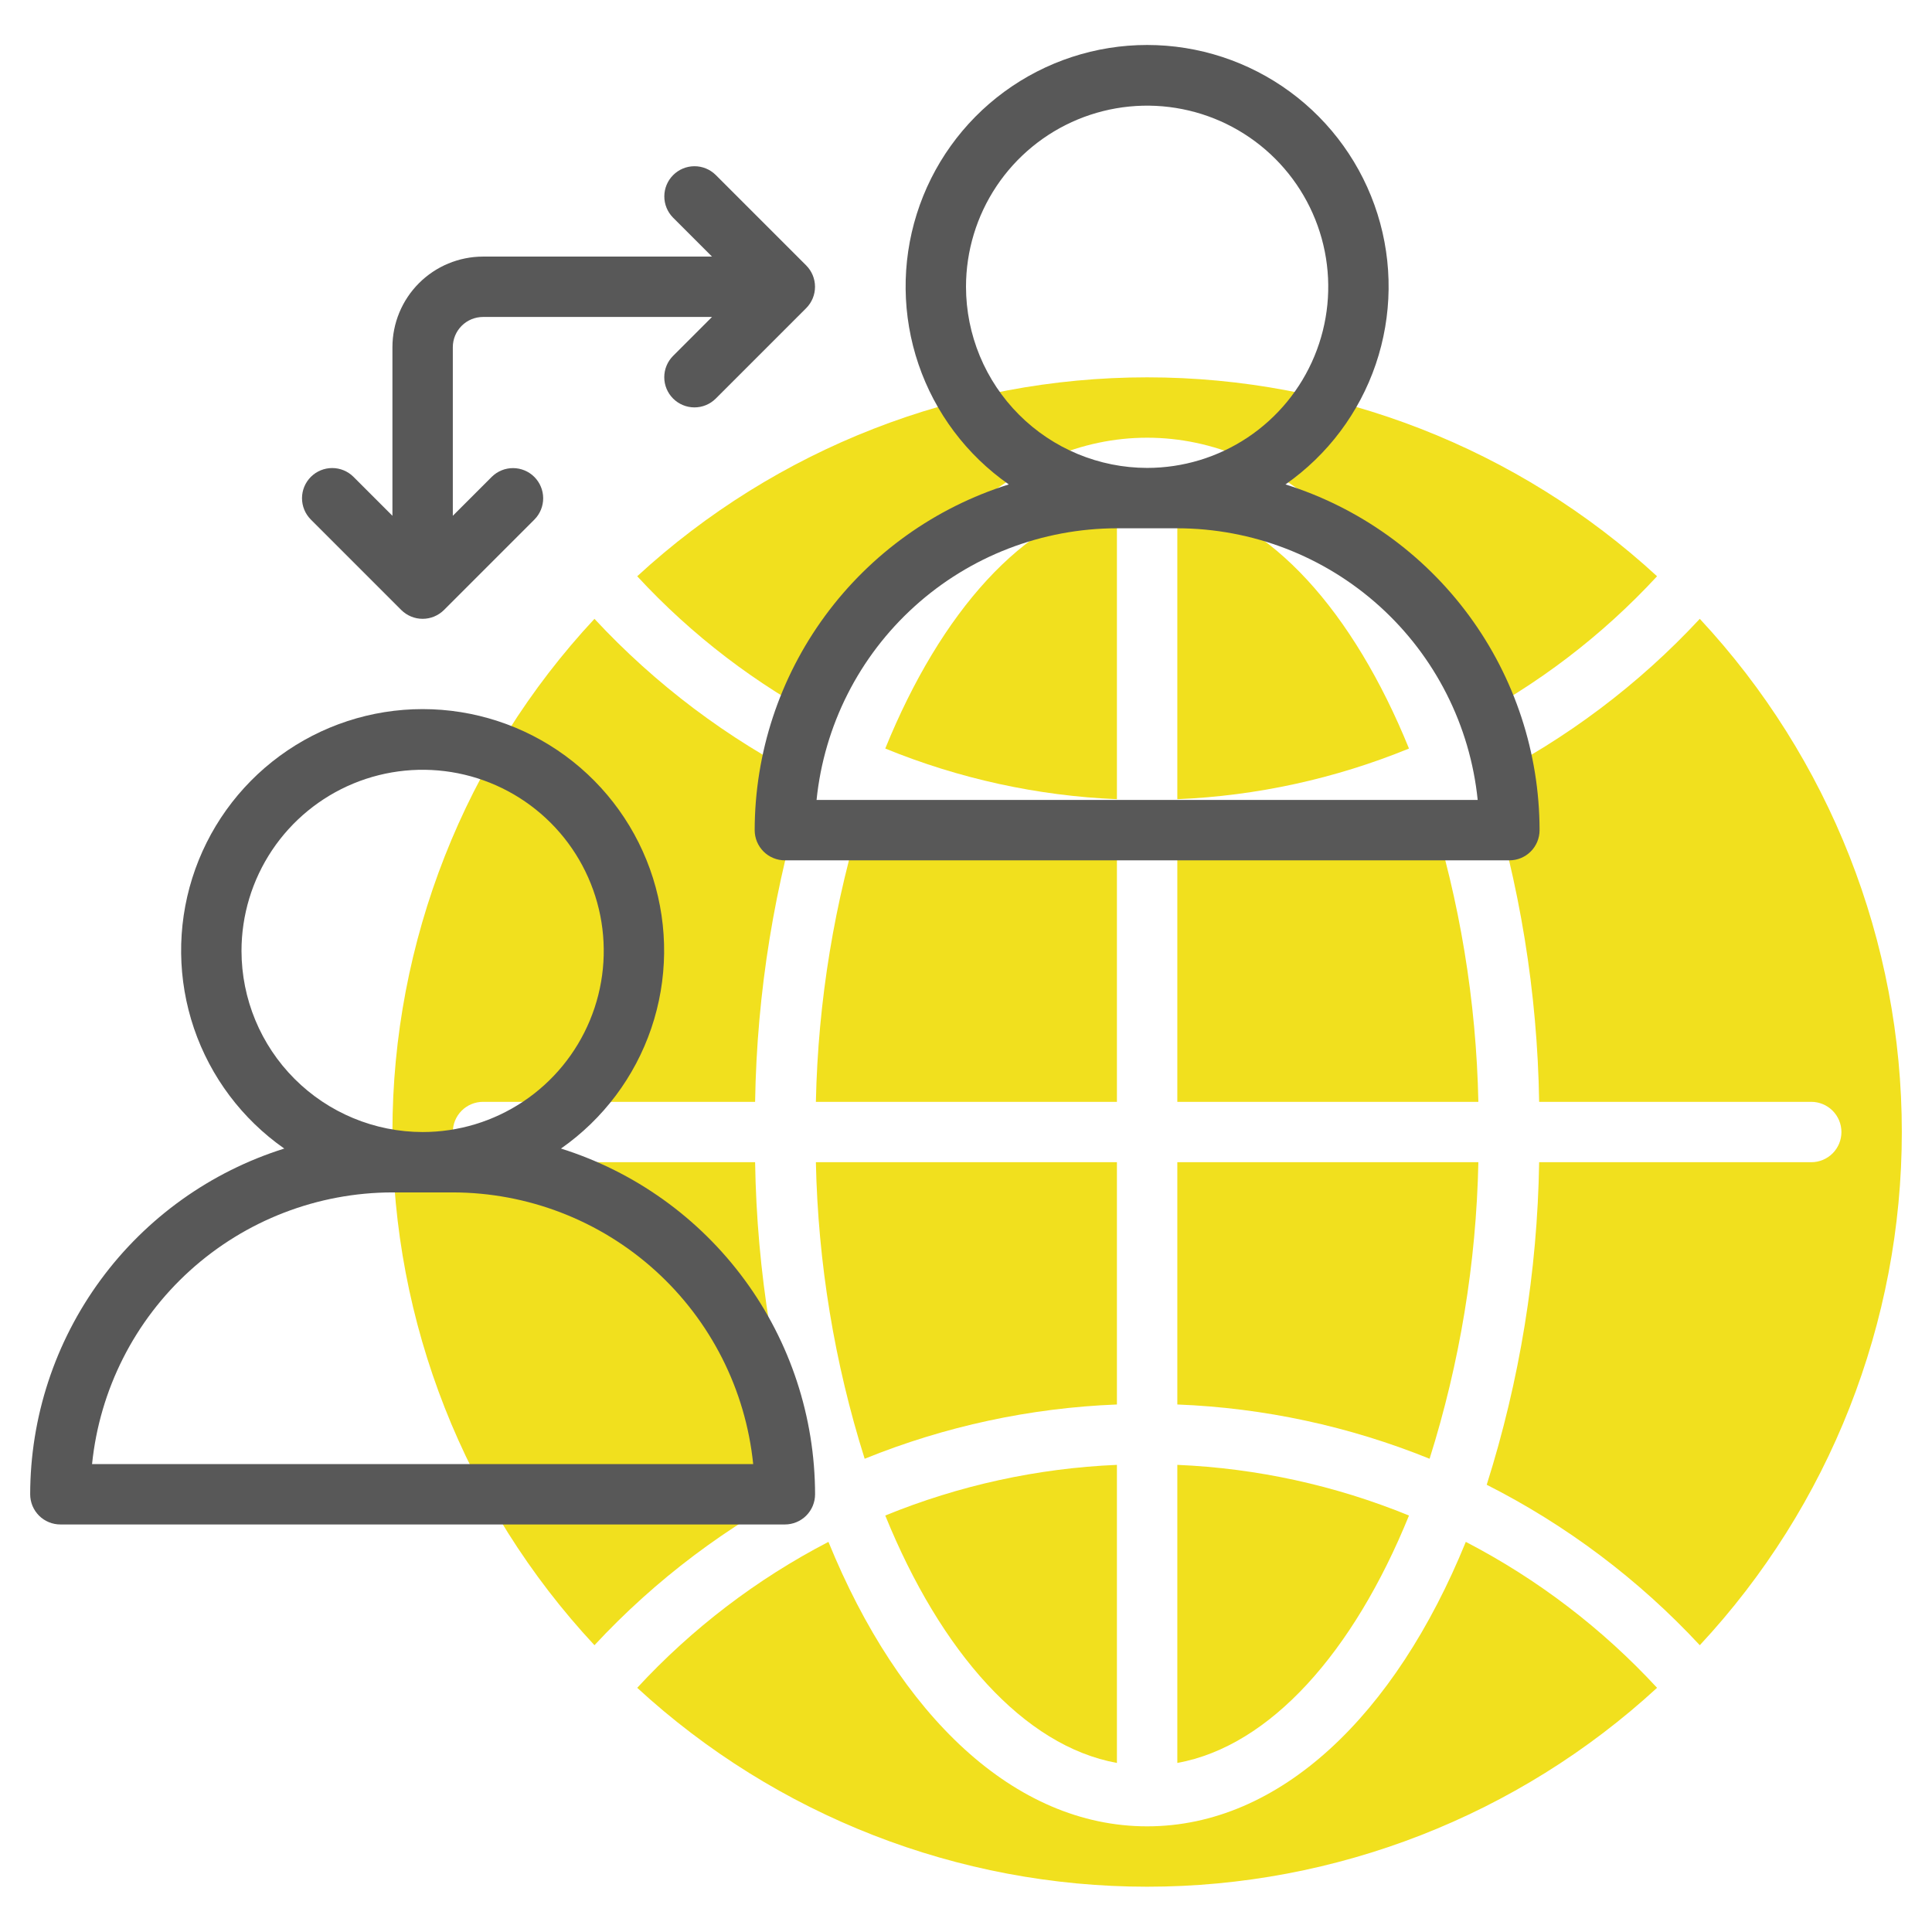 <svg width="100" height="100" viewBox="0 0 100 100" fill="none" xmlns="http://www.w3.org/2000/svg">
<path d="M57.812 72.696V60.156H42.23C42.339 65.367 43.189 70.535 44.755 75.505C48.912 73.821 53.33 72.871 57.812 72.696Z" fill="#F1E01E"/>
<path d="M60.938 91.25C65.758 90.374 70.061 85.5 72.929 78.444C69.114 76.883 65.056 75.996 60.938 75.821V91.25Z" fill="#F1E01E"/>
<path d="M57.812 91.25V75.821C53.694 75.996 49.637 76.883 45.821 78.443C48.689 85.5 52.993 90.374 57.812 91.25Z" fill="#F1E01E"/>
<path d="M75.87 79.807C72.212 88.785 66.245 94.531 59.375 94.531C52.506 94.531 46.538 88.785 42.88 79.807C39.168 81.733 35.819 84.289 32.982 87.361C40.177 93.982 49.597 97.656 59.375 97.656C69.153 97.656 78.573 93.981 85.769 87.361C82.931 84.289 79.582 81.733 75.87 79.807V79.807Z" fill="#F1E01E"/>
<path d="M45.821 38.744C49.637 40.304 53.694 41.192 57.812 41.367V25.938C52.993 26.813 48.689 31.687 45.821 38.744Z" fill="#F1E01E"/>
<path d="M57.812 57.031V44.492C53.33 44.317 48.912 43.366 44.755 41.682C43.189 46.653 42.339 51.821 42.23 57.031H57.812Z" fill="#F1E01E"/>
<path d="M41.798 76.851C40.088 71.447 39.174 65.823 39.084 60.156H25C24.586 60.156 24.188 59.992 23.895 59.699C23.602 59.406 23.438 59.008 23.438 58.594C23.438 58.179 23.602 57.782 23.895 57.489C24.188 57.196 24.586 57.031 25 57.031H39.084C39.174 51.364 40.088 45.74 41.798 40.337C37.66 38.241 33.926 35.429 30.769 32.031C24.049 39.244 20.312 48.736 20.312 58.594C20.312 68.452 24.049 77.944 30.769 85.156C33.926 81.758 37.66 78.946 41.798 76.851V76.851Z" fill="#F1E01E"/>
<path d="M60.938 60.156V72.696C65.42 72.871 69.838 73.821 73.995 75.505C75.561 70.535 76.411 65.367 76.52 60.156H60.938Z" fill="#F1E01E"/>
<path d="M76.952 40.337C78.662 45.74 79.576 51.364 79.666 57.031H93.75C94.164 57.031 94.562 57.196 94.855 57.489C95.148 57.782 95.312 58.179 95.312 58.594C95.312 59.008 95.148 59.406 94.855 59.699C94.562 59.992 94.164 60.156 93.75 60.156H79.666C79.576 65.823 78.662 71.447 76.952 76.851C81.09 78.946 84.824 81.758 87.981 85.156C94.701 77.944 98.438 68.452 98.438 58.594C98.438 48.736 94.701 39.244 87.981 32.031C84.824 35.429 81.09 38.241 76.952 40.337V40.337Z" fill="#F1E01E"/>
<path d="M85.769 29.827C78.573 23.206 69.153 19.531 59.375 19.531C49.597 19.531 40.177 23.206 32.982 29.827C35.819 32.898 39.168 35.454 42.88 37.381C46.538 28.403 52.506 22.656 59.375 22.656C66.245 22.656 72.212 28.403 75.87 37.381C79.582 35.454 82.931 32.898 85.769 29.827V29.827Z" fill="#F1E01E"/>
<path d="M60.938 44.492V57.031H76.52C76.411 51.821 75.561 46.653 73.995 41.682C69.838 43.366 65.42 44.317 60.938 44.492V44.492Z" fill="#F1E01E"/>
<path d="M60.938 25.938V41.367C65.056 41.192 69.114 40.304 72.929 38.744C70.061 31.687 65.758 26.813 60.938 25.938Z" fill="#F1E01E"/>
<path d="M29.036 59.449C31.216 57.925 32.853 55.746 33.709 53.229C34.566 50.711 34.597 47.986 33.798 45.449C33 42.913 31.413 40.697 29.269 39.124C27.124 37.551 24.534 36.703 21.875 36.703C19.216 36.703 16.626 37.551 14.482 39.124C12.337 40.697 10.751 42.913 9.952 45.449C9.153 47.986 9.185 50.711 10.041 53.229C10.898 55.746 12.534 57.925 14.714 59.449C10.904 60.646 7.575 63.026 5.21 66.244C2.845 69.462 1.567 73.35 1.562 77.344C1.562 77.549 1.603 77.752 1.681 77.942C1.76 78.131 1.875 78.304 2.02 78.449C2.165 78.594 2.337 78.709 2.527 78.787C2.717 78.866 2.92 78.906 3.125 78.906H40.625C40.83 78.906 41.033 78.866 41.223 78.787C41.413 78.709 41.585 78.594 41.73 78.449C41.875 78.304 41.99 78.131 42.069 77.942C42.147 77.752 42.188 77.549 42.188 77.344C42.182 73.35 40.905 69.462 38.54 66.244C36.175 63.026 32.846 60.646 29.036 59.449V59.449ZM12.5 49.219C12.5 47.365 13.05 45.552 14.08 44.01C15.11 42.469 16.574 41.267 18.287 40.557C20 39.848 21.885 39.662 23.704 40.024C25.523 40.386 27.193 41.279 28.504 42.59C29.815 43.901 30.708 45.571 31.07 47.39C31.432 49.208 31.246 51.093 30.536 52.806C29.827 54.52 28.625 55.984 27.084 57.014C25.542 58.044 23.729 58.594 21.875 58.594C19.389 58.591 17.006 57.602 15.249 55.845C13.491 54.087 12.503 51.704 12.5 49.219V49.219ZM4.765 75.781C5.158 71.929 6.964 68.359 9.836 65.762C12.708 63.164 16.44 61.724 20.312 61.719H23.438C27.31 61.724 31.042 63.164 33.914 65.762C36.786 68.359 38.592 71.929 38.985 75.781H4.765Z" fill="#585858"/>
<path d="M66.536 25.074C68.716 23.55 70.353 21.371 71.209 18.854C72.065 16.336 72.097 13.611 71.298 11.074C70.499 8.538 68.913 6.322 66.768 4.749C64.624 3.176 62.034 2.328 59.375 2.328C56.716 2.328 54.126 3.176 51.981 4.749C49.837 6.322 48.25 8.538 47.452 11.074C46.653 13.611 46.684 16.336 47.541 18.854C48.397 21.371 50.034 23.55 52.214 25.074C48.404 26.271 45.075 28.651 42.71 31.869C40.345 35.087 39.068 38.975 39.062 42.969C39.062 43.174 39.103 43.377 39.181 43.567C39.26 43.756 39.375 43.929 39.52 44.074C39.665 44.219 39.837 44.334 40.027 44.412C40.217 44.491 40.42 44.531 40.625 44.531H78.125C78.33 44.531 78.534 44.491 78.723 44.413C78.913 44.334 79.085 44.219 79.23 44.074C79.375 43.929 79.49 43.757 79.569 43.567C79.647 43.377 79.688 43.174 79.688 42.969C79.683 38.975 78.405 35.087 76.04 31.869C73.675 28.651 70.346 26.271 66.536 25.074V25.074ZM50 14.844C50 12.99 50.55 11.177 51.58 9.635C52.61 8.094 54.074 6.892 55.787 6.182C57.5 5.473 59.385 5.287 61.204 5.649C63.023 6.011 64.693 6.904 66.004 8.215C67.315 9.526 68.208 11.196 68.57 13.015C68.932 14.833 68.746 16.718 68.036 18.431C67.327 20.145 66.125 21.609 64.584 22.639C63.042 23.669 61.229 24.219 59.375 24.219C56.889 24.216 54.506 23.227 52.749 21.47C50.991 19.712 50.003 17.329 50 14.844V14.844ZM42.265 41.406C42.658 37.554 44.464 33.984 47.336 31.387C50.208 28.789 53.94 27.349 57.812 27.344H60.938C64.81 27.349 68.543 28.789 71.414 31.386C74.286 33.984 76.093 37.554 76.485 41.406H42.265Z" fill="#585858"/>
<path d="M20.769 31.573C21.063 31.865 21.46 32.03 21.875 32.03C22.29 32.03 22.687 31.865 22.981 31.573L27.667 26.886C27.956 26.592 28.117 26.196 28.115 25.784C28.113 25.372 27.948 24.978 27.657 24.686C27.366 24.395 26.971 24.231 26.56 24.229C26.148 24.227 25.752 24.388 25.458 24.677L23.438 26.697V17.969C23.438 17.555 23.603 17.157 23.896 16.864C24.189 16.571 24.586 16.407 25 16.406H36.853L34.833 18.427C34.543 18.72 34.381 19.117 34.382 19.529C34.383 19.942 34.548 20.337 34.84 20.629C35.132 20.921 35.527 21.085 35.94 21.087C36.352 21.088 36.749 20.926 37.042 20.636L41.728 15.95C42.021 15.656 42.185 15.258 42.185 14.844C42.185 14.429 42.021 14.032 41.728 13.738L37.042 9.052C36.748 8.763 36.352 8.602 35.94 8.604C35.529 8.606 35.134 8.77 34.843 9.062C34.551 9.353 34.387 9.747 34.385 10.159C34.383 10.571 34.544 10.967 34.833 11.261L36.853 13.281H25C23.757 13.283 22.566 13.777 21.687 14.656C20.808 15.534 20.314 16.726 20.312 17.969V26.697L18.292 24.677C17.998 24.387 17.602 24.224 17.189 24.226C16.777 24.227 16.381 24.392 16.09 24.683C15.798 24.975 15.633 25.371 15.632 25.783C15.631 26.196 15.793 26.592 16.083 26.886L20.769 31.573Z" fill="#585858"/>
</svg>
